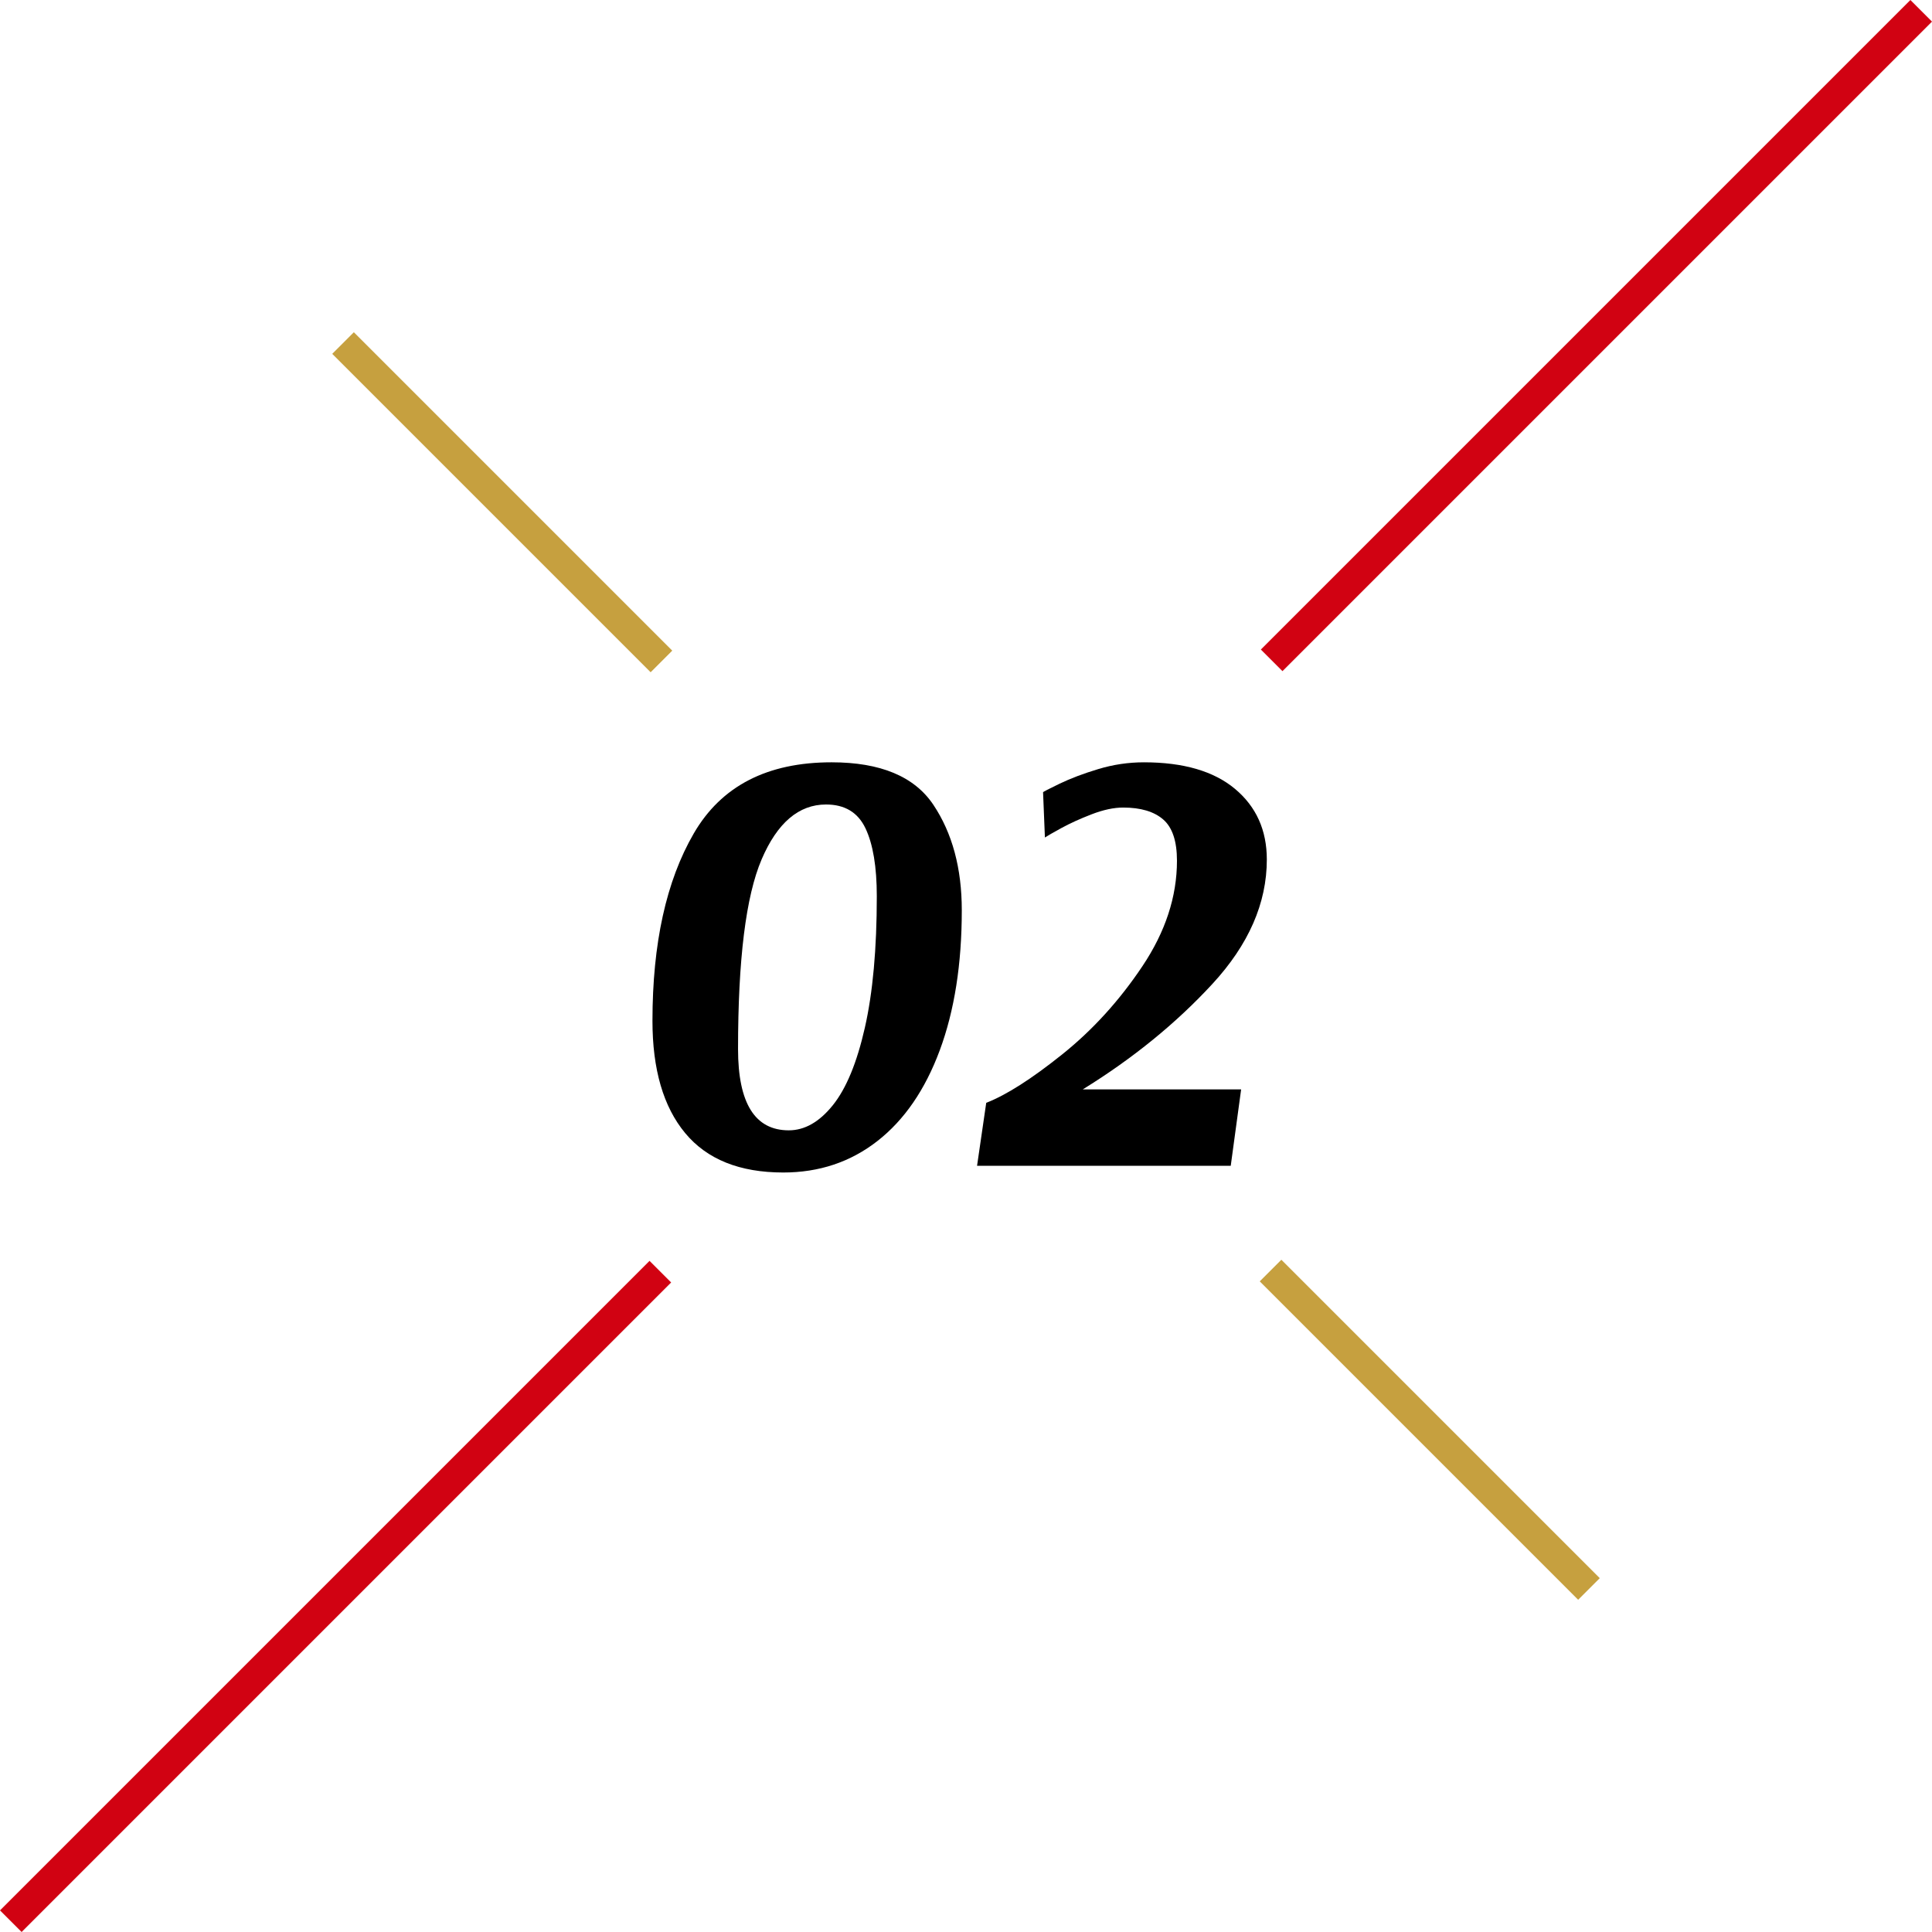 <?xml version="1.0" encoding="UTF-8"?><svg id="_レイヤー_2" xmlns="http://www.w3.org/2000/svg" width="189.621" height="189.621" viewBox="0 0 189.621 189.621"><g id="text"><line x1="188.561" y1="1.061" x2="124.811" y2="64.811" fill="none" stroke="#d10212" stroke-miterlimit="10" stroke-width="3"/><line x1="64.811" y1="124.811" x2="1.061" y2="188.561" fill="none" stroke="#d10212" stroke-miterlimit="10" stroke-width="3"/><line x1="155.952" y1="155.952" x2="124.702" y2="124.702" fill="none" stroke="#c6a03f" stroke-miterlimit="10" stroke-width="3"/><line x1="64.919" y1="64.919" x2="33.669" y2="33.669" fill="none" stroke="#c6a03f" stroke-miterlimit="10" stroke-width="3"/><path d="M91.607,78.988c1.859,2.781,2.79,6.231,2.79,10.35,0,5.28-.721,9.861-2.16,13.74-1.44,3.88-3.481,6.85-6.12,8.91-2.64,2.061-5.721,3.09-9.24,3.09-4.28,0-7.49-1.29-9.63-3.87-2.141-2.58-3.21-6.25-3.21-11.01,0-7.599,1.35-13.729,4.05-18.39,2.7-4.66,7.21-6.99,13.53-6.99,4.8,0,8.13,1.391,9.99,4.17ZM74.747,84.359c-1.54,3.6-2.31,9.801-2.31,18.6,0,5.32,1.659,7.98,4.979,7.98,1.56,0,3-.819,4.32-2.46,1.32-1.64,2.37-4.179,3.149-7.62.78-3.439,1.171-7.74,1.171-12.9,0-2.88-.371-5.1-1.11-6.66-.74-1.56-2.03-2.34-3.87-2.34-2.681,0-4.791,1.8-6.33,5.4Z" fill="#000" stroke-width="0"/><path d="M95.896,114.419l.9-6.18c1.959-.759,4.439-2.34,7.439-4.74s5.63-5.29,7.89-8.67c2.26-3.38,3.391-6.83,3.391-10.35,0-1.92-.45-3.27-1.351-4.05-.899-.78-2.21-1.17-3.93-1.17-.921,0-1.95.221-3.09.66-1.14.44-2.13.891-2.97,1.35-.84.46-1.38.77-1.62.93l-.181-4.44c0-.039.54-.319,1.62-.84,1.08-.519,2.35-1,3.811-1.44,1.46-.44,2.949-.66,4.47-.66,3.88,0,6.859.87,8.94,2.61,2.079,1.74,3.12,4.05,3.12,6.93,0,4.281-1.781,8.351-5.341,12.21-3.561,3.861-7.8,7.311-12.72,10.35h15.54l-1.02,7.5h-24.9Z" fill="#000" stroke-width="0"/></g></svg>
